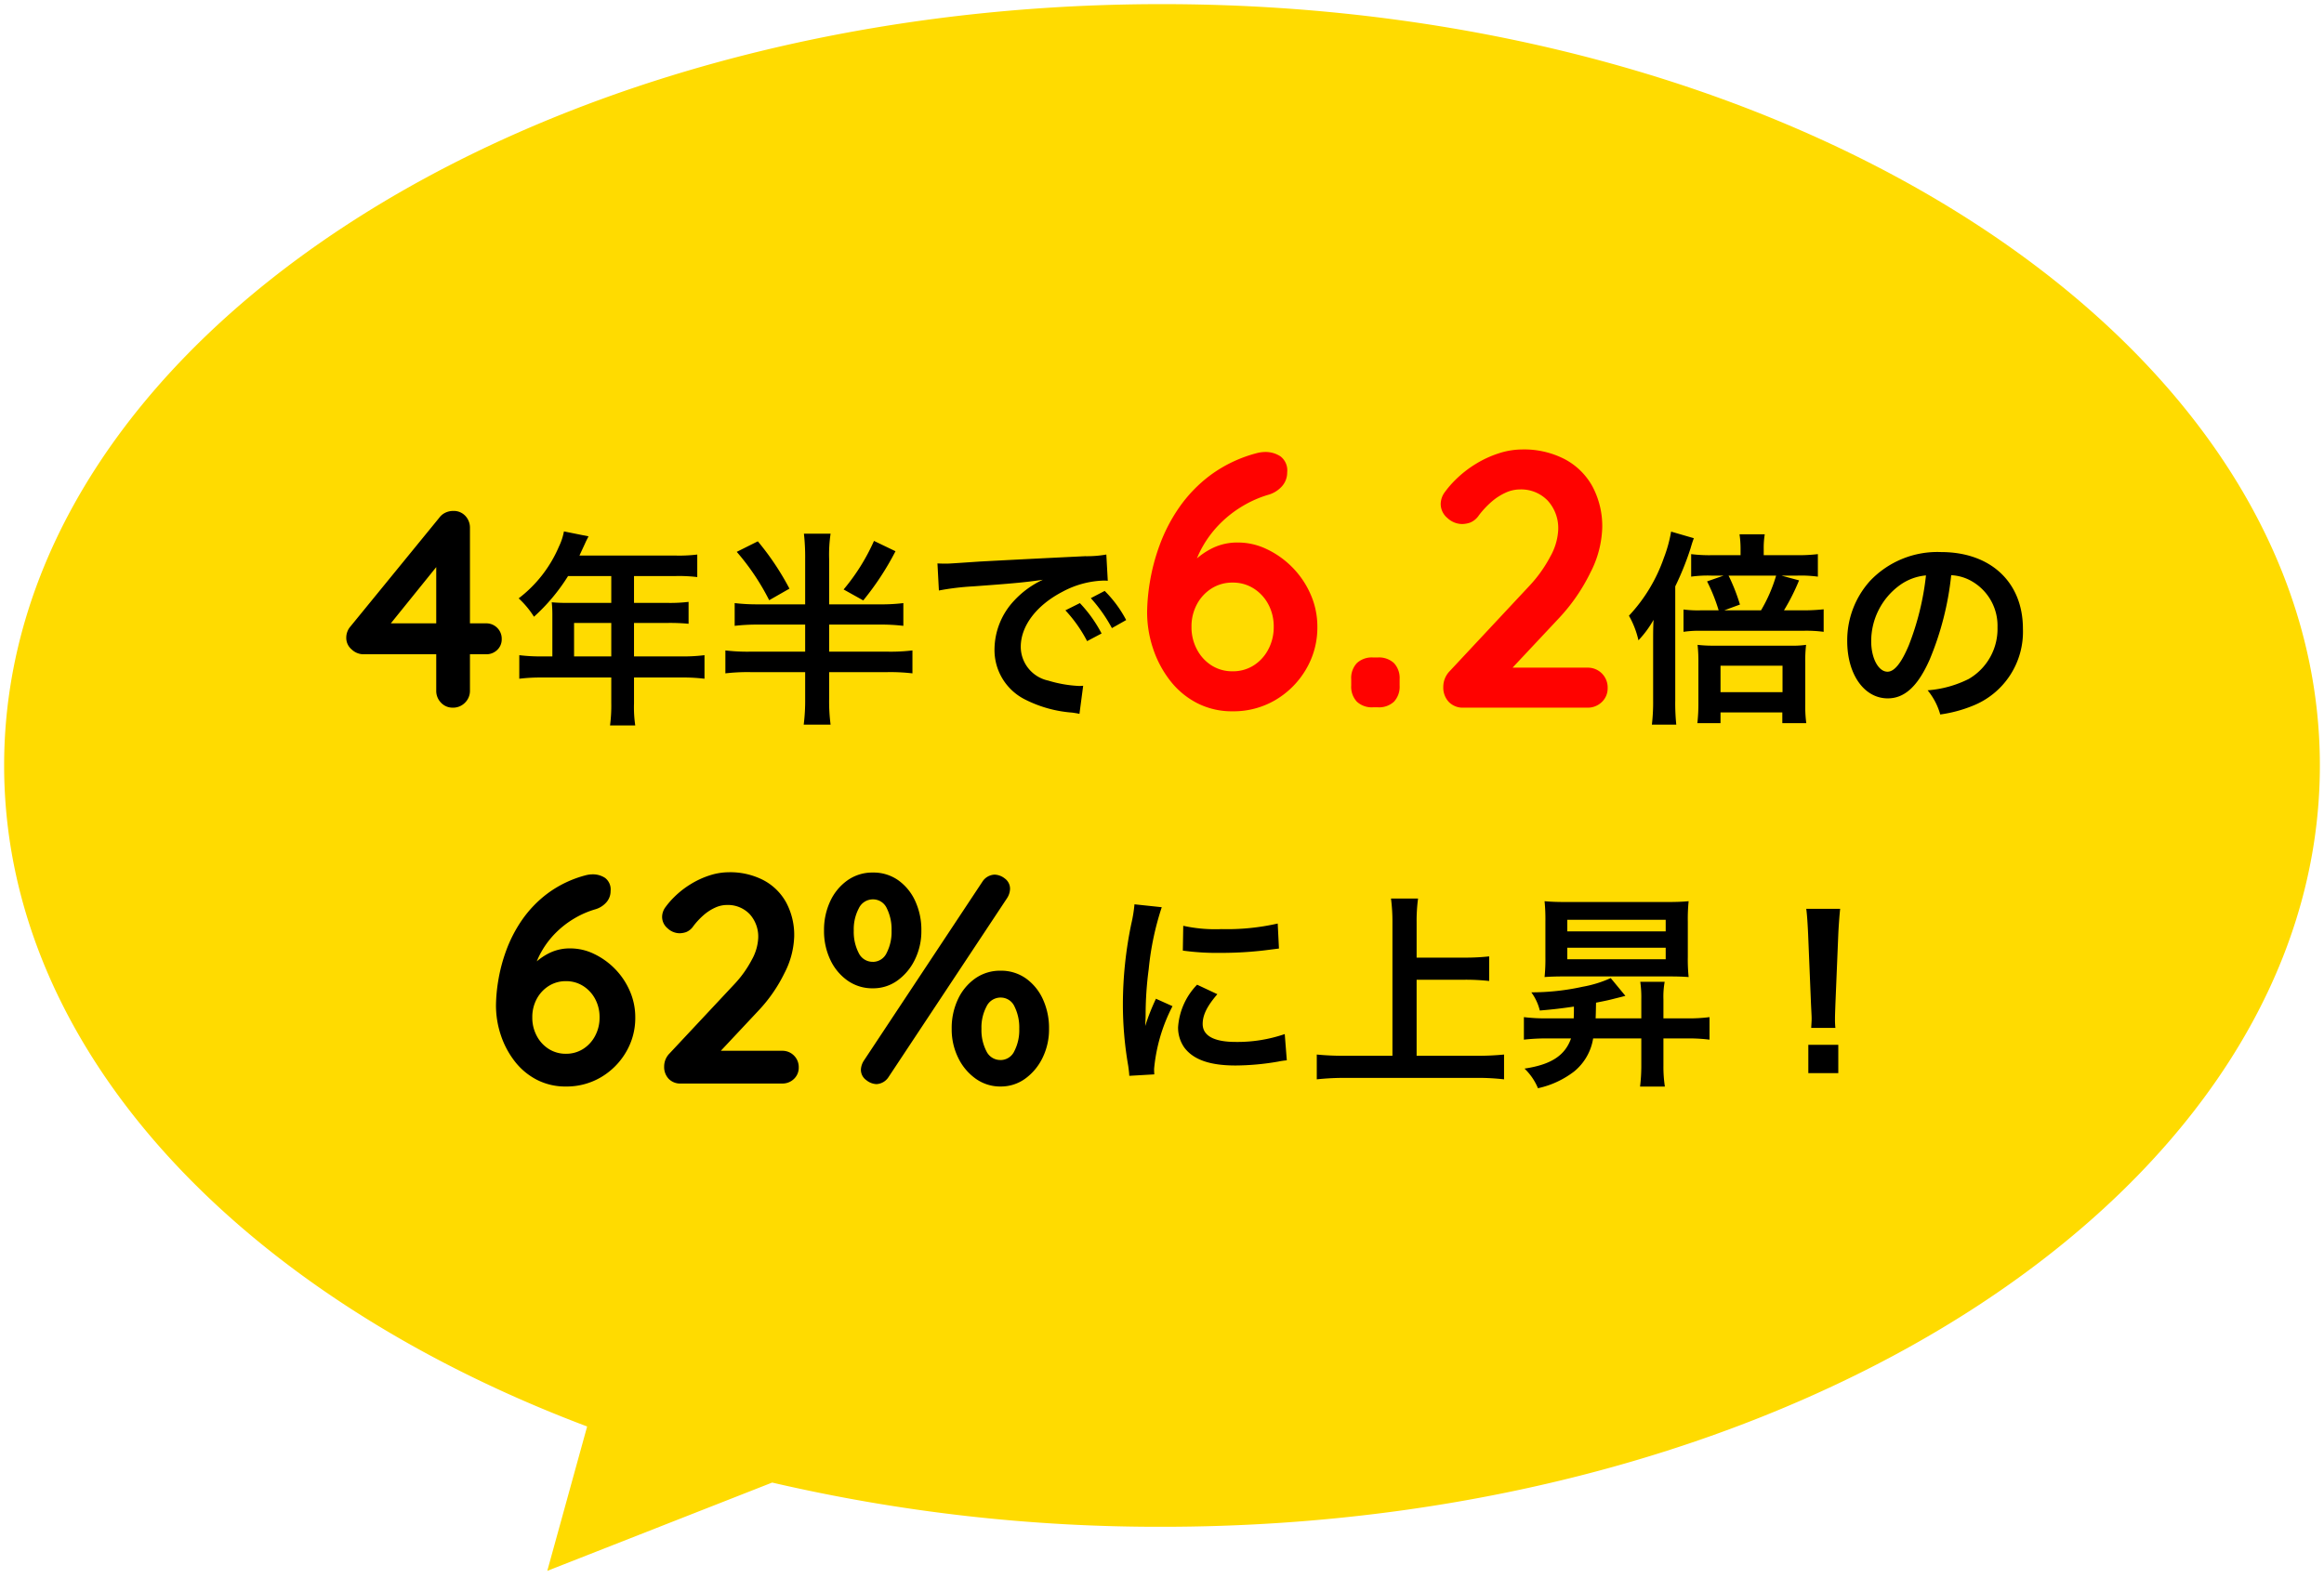 <svg xmlns="http://www.w3.org/2000/svg" width="281.078" height="190.874" viewBox="0 0 281.078 190.874">
  <g id="グループ_359" data-name="グループ 359" transform="translate(-4061.422 -1511.787)">
    <path id="合体_15" data-name="合体 15" d="M70.512,172.077C28.38,156.2,0,126.333,0,92.106,0,41.238,62.7,0,140.039,0S280.078,41.238,280.078,92.106s-62.7,92.107-140.039,92.107a206.465,206.465,0,0,1-47.147-5.35l-27.2,10.68Z" transform="translate(4061.922 1512.287)" fill="#ffdb00" stroke="rgba(0,0,0,0)" stroke-miterlimit="10" stroke-width="1"/>
    <g id="グループ_358" data-name="グループ 358">
      <path id="パス_11408" data-name="パス 11408" d="M13.226,0A1.912,1.912,0,0,1,11.8-.6a2.039,2.039,0,0,1-.578-1.479v-15.98l.714.17L5.372-9.758,5.2-10.2H17.238a1.845,1.845,0,0,1,1.36.544,1.845,1.845,0,0,1,.544,1.36A1.749,1.749,0,0,1,18.6-6.987a1.877,1.877,0,0,1-1.36.527H2.38A2.08,2.08,0,0,1,1-7.038,1.821,1.821,0,0,1,.34-8.466a2.073,2.073,0,0,1,.51-1.36L11.594-22.984a1.936,1.936,0,0,1,.714-.595,2.174,2.174,0,0,1,.986-.221,1.9,1.9,0,0,1,1.445.595,2.073,2.073,0,0,1,.561,1.479V-2.074A2.008,2.008,0,0,1,14.7-.6,2.008,2.008,0,0,1,13.226,0ZM25.267-6.2H23.992a20.952,20.952,0,0,1-2.725-.15V-3.5a21.5,21.5,0,0,1,2.725-.15h8.4V-.575a18.221,18.221,0,0,1-.15,2.725h3.05a15.054,15.054,0,0,1-.15-2.675V-3.65h5.8a21.223,21.223,0,0,1,2.725.15V-6.35a20.421,20.421,0,0,1-2.725.15h-5.8v-4.05h4.1a23.527,23.527,0,0,1,2.5.1V-12.8a18.352,18.352,0,0,1-2.575.125H35.142v-3.25h5.1a18.4,18.4,0,0,1,2.55.125v-2.725a17.752,17.752,0,0,1-2.55.125h-11.7c.45-.975.7-1.5.725-1.575.175-.375.225-.45.375-.75l-2.975-.6a7.221,7.221,0,0,1-.6,1.825,15.519,15.519,0,0,1-4.875,6.275A10.943,10.943,0,0,1,23.042-11a23.053,23.053,0,0,0,4.125-4.925h5.225v3.25h-5.45c-.675,0-1.225-.025-1.75-.075a13.726,13.726,0,0,1,.075,1.45Zm2.625,0v-4.05h4.5V-6.2Zm30.85-6.3V-18a17.22,17.22,0,0,1,.175-3.05H55.692a25.657,25.657,0,0,1,.15,3.075V-12.5H50.267a23.42,23.42,0,0,1-2.95-.15V-9.9a23.42,23.42,0,0,1,2.95-.15h5.575v3.275h-6.65a22.42,22.42,0,0,1-3-.15V-4.15a22.941,22.941,0,0,1,3-.15h6.65v3.2a23.3,23.3,0,0,1-.175,3.15h3.25a21.874,21.874,0,0,1-.175-3.1V-4.3h7.075a22.941,22.941,0,0,1,3,.15V-6.925a21.744,21.744,0,0,1-2.975.15h-7.1V-10.05h6.05a22.985,22.985,0,0,1,2.925.15v-2.75a21.667,21.667,0,0,1-2.925.15ZM47.567-18.85A28.483,28.483,0,0,1,51.492-13l2.45-1.4a32.638,32.638,0,0,0-3.825-5.725Zm16.6-1.325A24.773,24.773,0,0,1,60.492-14.3l2.375,1.325a33.943,33.943,0,0,0,3.9-5.95Zm7.85,6a31.376,31.376,0,0,1,4.15-.5c4.85-.35,6.4-.5,8.425-.8a11.055,11.055,0,0,0-3.475,2.525,8.705,8.705,0,0,0-2.375,5.875A6.689,6.689,0,0,0,82.317-1.05,15.04,15.04,0,0,0,88.167.6c.475.075.525.075.85.15l.45-3.4c-.25.025-.475.025-.5.025a15.171,15.171,0,0,1-3.725-.65A4.2,4.2,0,0,1,81.917-7.35c0-2.525,1.875-5.025,5.05-6.675a11.181,11.181,0,0,1,4.95-1.35,3.871,3.871,0,0,1,.525.025l-.175-3.175a13.469,13.469,0,0,1-2.575.2c-6.675.325-10.95.55-12.775.65-3.675.25-3.675.25-4.125.25-.125,0-.4,0-.95-.025Zm15.3,2.4A16.873,16.873,0,0,1,89.942-8.05l1.75-.925a16.2,16.2,0,0,0-2.625-3.675Zm7.35,1.175a14.458,14.458,0,0,0-2.6-3.525l-1.675.875a18.419,18.419,0,0,1,2.55,3.625Z" transform="translate(4102.961 1597.401)"/>
      <path id="パス_11411" data-name="パス 11411" d="M6.6.6C6.575.275,6.575.075,6.575-.075A20.524,20.524,0,0,1,8.8-7.65l-2-.9a25.5,25.5,0,0,0-1.3,3.3c.025-.625.05-.825.05-1.375a41.741,41.741,0,0,1,.375-5.525A34.467,34.467,0,0,1,7.5-19.625l-3.3-.35a16.359,16.359,0,0,1-.375,2.325A48,48,0,0,0,2.8-7.875,43.606,43.606,0,0,0,3.45-.4c.075.575.1.725.125,1.175Zm3.45-14.975a29.677,29.677,0,0,0,4.5.275,44.78,44.78,0,0,0,5.35-.3c1.2-.15,1.575-.2,1.775-.225l-.15-3.025a27.569,27.569,0,0,1-6.8.675,18.026,18.026,0,0,1-4.625-.4Zm1.725,4.125a8.167,8.167,0,0,0-2.3,5.15,4.188,4.188,0,0,0,.75,2.45c1.1,1.475,3.1,2.175,6.2,2.175A30.829,30.829,0,0,0,21.6-.95a8.355,8.355,0,0,1,1.025-.15l-.25-3.175a17.569,17.569,0,0,1-5.95.95c-2.6,0-3.975-.75-3.975-2.175,0-1.075.525-2.15,1.775-3.6Zm26.55-.6H44.2a26.1,26.1,0,0,1,2.9.15v-2.975a25.463,25.463,0,0,1-2.9.15H38.325V-17.8a20.173,20.173,0,0,1,.175-2.875H35.225A21.4,21.4,0,0,1,35.4-17.8V-1.65H29.7a32.989,32.989,0,0,1-3.45-.15v3a31.25,31.25,0,0,1,3.45-.175H45.575A27.279,27.279,0,0,1,48.9,1.2v-3a32.107,32.107,0,0,1-3.375.15h-7.2ZM54-6.175a21.359,21.359,0,0,1-2.7-.15V-3.6A23.768,23.768,0,0,1,54-3.75h3C56.275-1.675,54.575-.575,51.375-.1A6.957,6.957,0,0,1,53,2.275,10.983,10.983,0,0,0,57.375.25a6.472,6.472,0,0,0,2.3-4H65.5V-.425a20.655,20.655,0,0,1-.15,2.5h3A16.021,16.021,0,0,1,68.175-.45v-3.3h2.9a20.131,20.131,0,0,1,2.675.15V-6.325a19.469,19.469,0,0,1-2.65.15H68.175v-2.3a10.153,10.153,0,0,1,.15-2.125h-2.95A13.357,13.357,0,0,1,65.5-8.5v2.325H59.975c.025-.5.025-.7.05-1.9,1.15-.225,1.5-.3,2.275-.5.9-.225.9-.225,1.275-.325L61.8-11.05A14.112,14.112,0,0,1,58.4-10a28.834,28.834,0,0,1-6.2.675,6.236,6.236,0,0,1,1.025,2.2c1.775-.15,2.55-.25,4.125-.475,0,.825,0,.825-.025,1.425ZM68.625-11.25c1.275,0,1.95.025,2.6.075a20.828,20.828,0,0,1-.1-2.45v-4.25a21.307,21.307,0,0,1,.1-2.475c-.825.075-1.525.1-2.975.1H56.775c-1.425,0-2.175-.025-2.975-.1a22.147,22.147,0,0,1,.1,2.475v4.25a21.657,21.657,0,0,1-.1,2.45c.65-.05,1.375-.075,2.55-.075ZM56.55-18.1h11.9v1.4H56.55Zm0,3.375h11.9v1.4H56.55Zm32.425,9.7a8.93,8.93,0,0,1-.05-1.05c0-.35,0-.35.05-1.8l.35-8.5c.05-1.075.15-2.375.225-3.05h-4.1c.1.7.175,1.95.225,3.05l.35,8.5c.075,1.5.075,1.5.075,1.775,0,.3-.025.55-.05,1.075ZM89.325.45V-2.975H85.7V.45Z" transform="translate(4194.431 1641.166)"/>
      <path id="パス_11412" data-name="パス 11412" d="M10.26.36A7.526,7.526,0,0,1,6.75-.45,8.031,8.031,0,0,1,4.086-2.664,10.577,10.577,0,0,1,2.394-5.832,11.318,11.318,0,0,1,1.8-9.468a19.578,19.578,0,0,1,.27-2.952,19.932,19.932,0,0,1,.954-3.636,16.479,16.479,0,0,1,1.908-3.708A13.923,13.923,0,0,1,8.046-23a13.464,13.464,0,0,1,4.626-2.2,3.413,3.413,0,0,1,.828-.108,2.686,2.686,0,0,1,1.494.432,1.745,1.745,0,0,1,.666,1.584,2.034,2.034,0,0,1-.522,1.386,2.86,2.86,0,0,1-1.386.846A11,11,0,0,0,11.322-20a11.261,11.261,0,0,0-2.232,1.71A10.657,10.657,0,0,0,7.326-16a9.578,9.578,0,0,0-1.062,2.754l-.972-.036A15.057,15.057,0,0,1,6.534-14.6a7.188,7.188,0,0,1,1.8-1.224,5.612,5.612,0,0,1,2.5-.522,6.533,6.533,0,0,1,2.79.648,8.849,8.849,0,0,1,2.52,1.782,8.816,8.816,0,0,1,1.818,2.664,7.892,7.892,0,0,1,.684,3.258A8.09,8.09,0,0,1,17.514-3.78,8.491,8.491,0,0,1,14.49-.756,8.162,8.162,0,0,1,10.26.36Zm0-3.96a3.814,3.814,0,0,0,2.07-.576A4.131,4.131,0,0,0,13.788-5.76a4.651,4.651,0,0,0,.54-2.232,4.622,4.622,0,0,0-.54-2.25,4.166,4.166,0,0,0-1.458-1.566,3.814,3.814,0,0,0-2.07-.576,3.814,3.814,0,0,0-2.07.576,4.166,4.166,0,0,0-1.458,1.566,4.622,4.622,0,0,0-.54,2.25,4.651,4.651,0,0,0,.54,2.232A4.131,4.131,0,0,0,8.19-4.176,3.814,3.814,0,0,0,10.26-3.6ZM36.4-3.96a1.954,1.954,0,0,1,1.44.576,1.954,1.954,0,0,1,.576,1.44,1.852,1.852,0,0,1-.576,1.386A1.987,1.987,0,0,1,36.4,0H24.156A1.925,1.925,0,0,1,22.68-.576a2.072,2.072,0,0,1-.54-1.476,2.234,2.234,0,0,1,.648-1.584l7.848-8.388a13.3,13.3,0,0,0,2.106-2.952,5.961,5.961,0,0,0,.774-2.628,4.032,4.032,0,0,0-1.044-2.9A3.647,3.647,0,0,0,29.7-21.6a3.409,3.409,0,0,0-1.4.324,5.7,5.7,0,0,0-1.386.9,8.814,8.814,0,0,0-1.242,1.332,1.92,1.92,0,0,1-.864.72,2.523,2.523,0,0,1-.792.144,2.146,2.146,0,0,1-1.458-.594,1.807,1.807,0,0,1-.666-1.386,2.012,2.012,0,0,1,.414-1.188,9.744,9.744,0,0,1,1.026-1.188,10.874,10.874,0,0,1,2.016-1.584,10.484,10.484,0,0,1,2.3-1.062,7.582,7.582,0,0,1,2.3-.378,8.76,8.76,0,0,1,4.194.954,6.708,6.708,0,0,1,2.754,2.7,8.342,8.342,0,0,1,.972,4.122,10.312,10.312,0,0,1-1.17,4.41,18.344,18.344,0,0,1-3.15,4.554l-4.86,5.184-.4-.324Zm10.98-7.56a5.19,5.19,0,0,1-3.06-.936,6.354,6.354,0,0,1-2.088-2.52,8.086,8.086,0,0,1-.756-3.528,8.172,8.172,0,0,1,.756-3.564,6.354,6.354,0,0,1,2.088-2.52,5.19,5.19,0,0,1,3.06-.936,5.167,5.167,0,0,1,3.078.936,6.274,6.274,0,0,1,2.052,2.52,8.34,8.34,0,0,1,.738,3.564,7.778,7.778,0,0,1-.792,3.528,6.706,6.706,0,0,1-2.106,2.52A5,5,0,0,1,47.376-11.52Zm0-3.2A1.838,1.838,0,0,0,49.05-15.8a5.549,5.549,0,0,0,.594-2.7,5.692,5.692,0,0,0-.576-2.7,1.826,1.826,0,0,0-1.692-1.08,1.876,1.876,0,0,0-1.692,1.08,5.414,5.414,0,0,0-.612,2.7,5.549,5.549,0,0,0,.594,2.7A1.863,1.863,0,0,0,47.376-14.724ZM62.82.36a5.075,5.075,0,0,1-2.988-.936A6.64,6.64,0,0,1,57.708-3.1a7.778,7.778,0,0,1-.792-3.528,8.172,8.172,0,0,1,.756-3.564,6.354,6.354,0,0,1,2.088-2.52,5.19,5.19,0,0,1,3.06-.936,5.167,5.167,0,0,1,3.078.936,6.274,6.274,0,0,1,2.052,2.52,8.34,8.34,0,0,1,.738,3.564A7.778,7.778,0,0,1,67.9-3.1,6.706,6.706,0,0,1,65.79-.576,5,5,0,0,1,62.82.36Zm0-3.2a1.838,1.838,0,0,0,1.674-1.08,5.549,5.549,0,0,0,.594-2.7,5.692,5.692,0,0,0-.576-2.7A1.826,1.826,0,0,0,62.82-10.4a1.876,1.876,0,0,0-1.692,1.08,5.414,5.414,0,0,0-.612,2.7,5.549,5.549,0,0,0,.594,2.7A1.863,1.863,0,0,0,62.82-2.844ZM47.808.072a2.076,2.076,0,0,1-1.224-.486,1.523,1.523,0,0,1-.648-1.278,2.2,2.2,0,0,1,.36-1.08L60.624-24.408a1.842,1.842,0,0,1,1.476-.864,2.086,2.086,0,0,1,1.242.468,1.524,1.524,0,0,1,.63,1.3,2.2,2.2,0,0,1-.36,1.08L49.284-.792A1.842,1.842,0,0,1,47.808.072Z" transform="translate(4119.609 1642.873)"/>
      <path id="パス_11409" data-name="パス 11409" d="M12.54.44A9.2,9.2,0,0,1,8.25-.55,9.815,9.815,0,0,1,4.994-3.256,12.927,12.927,0,0,1,2.926-7.128,13.833,13.833,0,0,1,2.2-11.572a23.928,23.928,0,0,1,.33-3.608A24.362,24.362,0,0,1,3.7-19.624a20.142,20.142,0,0,1,2.332-4.532,17.017,17.017,0,0,1,3.806-3.96A16.456,16.456,0,0,1,15.488-30.8a4.172,4.172,0,0,1,1.012-.132,3.283,3.283,0,0,1,1.826.528,2.132,2.132,0,0,1,.814,1.936,2.486,2.486,0,0,1-.638,1.694,3.5,3.5,0,0,1-1.694,1.034,13.448,13.448,0,0,0-2.97,1.3,13.764,13.764,0,0,0-2.728,2.09,13.026,13.026,0,0,0-2.156,2.794,11.707,11.707,0,0,0-1.3,3.366l-1.188-.044a18.4,18.4,0,0,1,1.518-1.606,8.785,8.785,0,0,1,2.2-1.5,6.859,6.859,0,0,1,3.058-.638,7.985,7.985,0,0,1,3.41.792,10.816,10.816,0,0,1,3.08,2.178,10.775,10.775,0,0,1,2.222,3.256,9.646,9.646,0,0,1,.836,3.982A9.888,9.888,0,0,1,21.406-4.62a10.378,10.378,0,0,1-3.7,3.7A9.976,9.976,0,0,1,12.54.44Zm0-4.84a4.661,4.661,0,0,0,2.53-.7A5.049,5.049,0,0,0,16.852-7.04a5.684,5.684,0,0,0,.66-2.728,5.649,5.649,0,0,0-.66-2.75,5.092,5.092,0,0,0-1.782-1.914,4.661,4.661,0,0,0-2.53-.7,4.661,4.661,0,0,0-2.53.7,5.092,5.092,0,0,0-1.782,1.914,5.649,5.649,0,0,0-.66,2.75,5.684,5.684,0,0,0,.66,2.728A5.049,5.049,0,0,0,10.01-5.1,4.661,4.661,0,0,0,12.54-4.4ZM29.524-.044a2.65,2.65,0,0,1-1.958-.682,2.65,2.65,0,0,1-.682-1.958v-.748a2.65,2.65,0,0,1,.682-1.958,2.65,2.65,0,0,1,1.958-.682H30.1a2.65,2.65,0,0,1,1.958.682,2.65,2.65,0,0,1,.682,1.958v.748a2.65,2.65,0,0,1-.682,1.958A2.65,2.65,0,0,1,30.1-.044ZM55.44-4.84a2.388,2.388,0,0,1,1.76.7,2.388,2.388,0,0,1,.7,1.76,2.263,2.263,0,0,1-.7,1.694A2.429,2.429,0,0,1,55.44,0H40.48a2.353,2.353,0,0,1-1.8-.7,2.532,2.532,0,0,1-.66-1.8,2.73,2.73,0,0,1,.792-1.936L48.4-14.7A16.253,16.253,0,0,0,50.974-18.3a7.285,7.285,0,0,0,.946-3.212,4.928,4.928,0,0,0-1.276-3.542A4.457,4.457,0,0,0,47.256-26.4a4.166,4.166,0,0,0-1.716.4,6.963,6.963,0,0,0-1.694,1.1,10.773,10.773,0,0,0-1.518,1.628,2.346,2.346,0,0,1-1.056.88,3.083,3.083,0,0,1-.968.176,2.623,2.623,0,0,1-1.782-.726,2.209,2.209,0,0,1-.814-1.694,2.459,2.459,0,0,1,.506-1.452,11.91,11.91,0,0,1,1.254-1.452,13.29,13.29,0,0,1,2.464-1.936,12.814,12.814,0,0,1,2.816-1.3,9.267,9.267,0,0,1,2.816-.462,10.707,10.707,0,0,1,5.126,1.166,8.2,8.2,0,0,1,3.366,3.3,10.2,10.2,0,0,1,1.188,5.038,12.6,12.6,0,0,1-1.43,5.39,22.421,22.421,0,0,1-3.85,5.566l-5.94,6.336-.484-.4Z" transform="translate(4197.961 1597.401)" fill="#ff0200"/>
      <path id="パス_11410" data-name="パス 11410" d="M16.775-18.45v-.775a10.305,10.305,0,0,1,.125-1.75H13.85a12.609,12.609,0,0,1,.125,1.775v.75H10.7A18.166,18.166,0,0,1,8-18.575v2.725a14.3,14.3,0,0,1,2.5-.125h1.425l-2,.7a21.3,21.3,0,0,1,1.4,3.5H9.15a13.448,13.448,0,0,1-2.075-.1v2.7A12.529,12.529,0,0,1,9.225-9.3h12.25a15.74,15.74,0,0,1,2.55.125V-11.9a22.7,22.7,0,0,1-2.55.125h-2.25A25.525,25.525,0,0,0,21.05-15.4l-2.125-.575H20.8a15.01,15.01,0,0,1,2.525.125v-2.725a19.808,19.808,0,0,1-2.75.125ZM12-11.775l1.9-.7a22.7,22.7,0,0,0-1.375-3.5h5.75a18.5,18.5,0,0,1-1.825,4.2ZM3.4-.925A23.583,23.583,0,0,1,3.25,2.05H6.2a25.031,25.031,0,0,1-.125-2.9V-14.675a34.63,34.63,0,0,0,1.85-4.6c.175-.6.25-.825.4-1.225l-2.75-.8A16.664,16.664,0,0,1,4.7-18.125a19.6,19.6,0,0,1-4.225,7A10.866,10.866,0,0,1,1.625-8.15,12.439,12.439,0,0,0,3.45-10.625C3.4-9.6,3.4-9.05,3.4-7.85Zm8.15,1.5h7.475v1.3h2.9A15.067,15.067,0,0,1,21.8-.45v-5a15.979,15.979,0,0,1,.1-2.15,10.989,10.989,0,0,1-1.85.1H10.775a15.676,15.676,0,0,1-2-.1,17.756,17.756,0,0,1,.1,2.075v4.95a20.764,20.764,0,0,1-.125,2.45h2.8Zm0-5.65h7.5v3.2h-7.5Zm27.9-10.95a5.464,5.464,0,0,1,2.525.75,6.194,6.194,0,0,1,3.075,5.55,7,7,0,0,1-3.475,6.25A13.286,13.286,0,0,1,36.6-2.1,7.975,7.975,0,0,1,38.125.825,16.344,16.344,0,0,0,42.05-.225,9.631,9.631,0,0,0,48.125-9.55c0-5.625-3.9-9.275-9.9-9.275a11.222,11.222,0,0,0-8.6,3.5,10.739,10.739,0,0,0-2.75,7.275c0,4.025,2.05,6.925,4.9,6.925,2.05,0,3.65-1.475,5.075-4.7A36.167,36.167,0,0,0,39.45-16.025ZM36.4-16a32.948,32.948,0,0,1-2.075,8.45c-.9,2.15-1.75,3.2-2.575,3.2-1.1,0-1.975-1.625-1.975-3.675a8.37,8.37,0,0,1,3.4-6.75A6.364,6.364,0,0,1,36.4-16Z" transform="translate(4257.961 1597.401)"/>
    </g>
  </g>
</svg>
